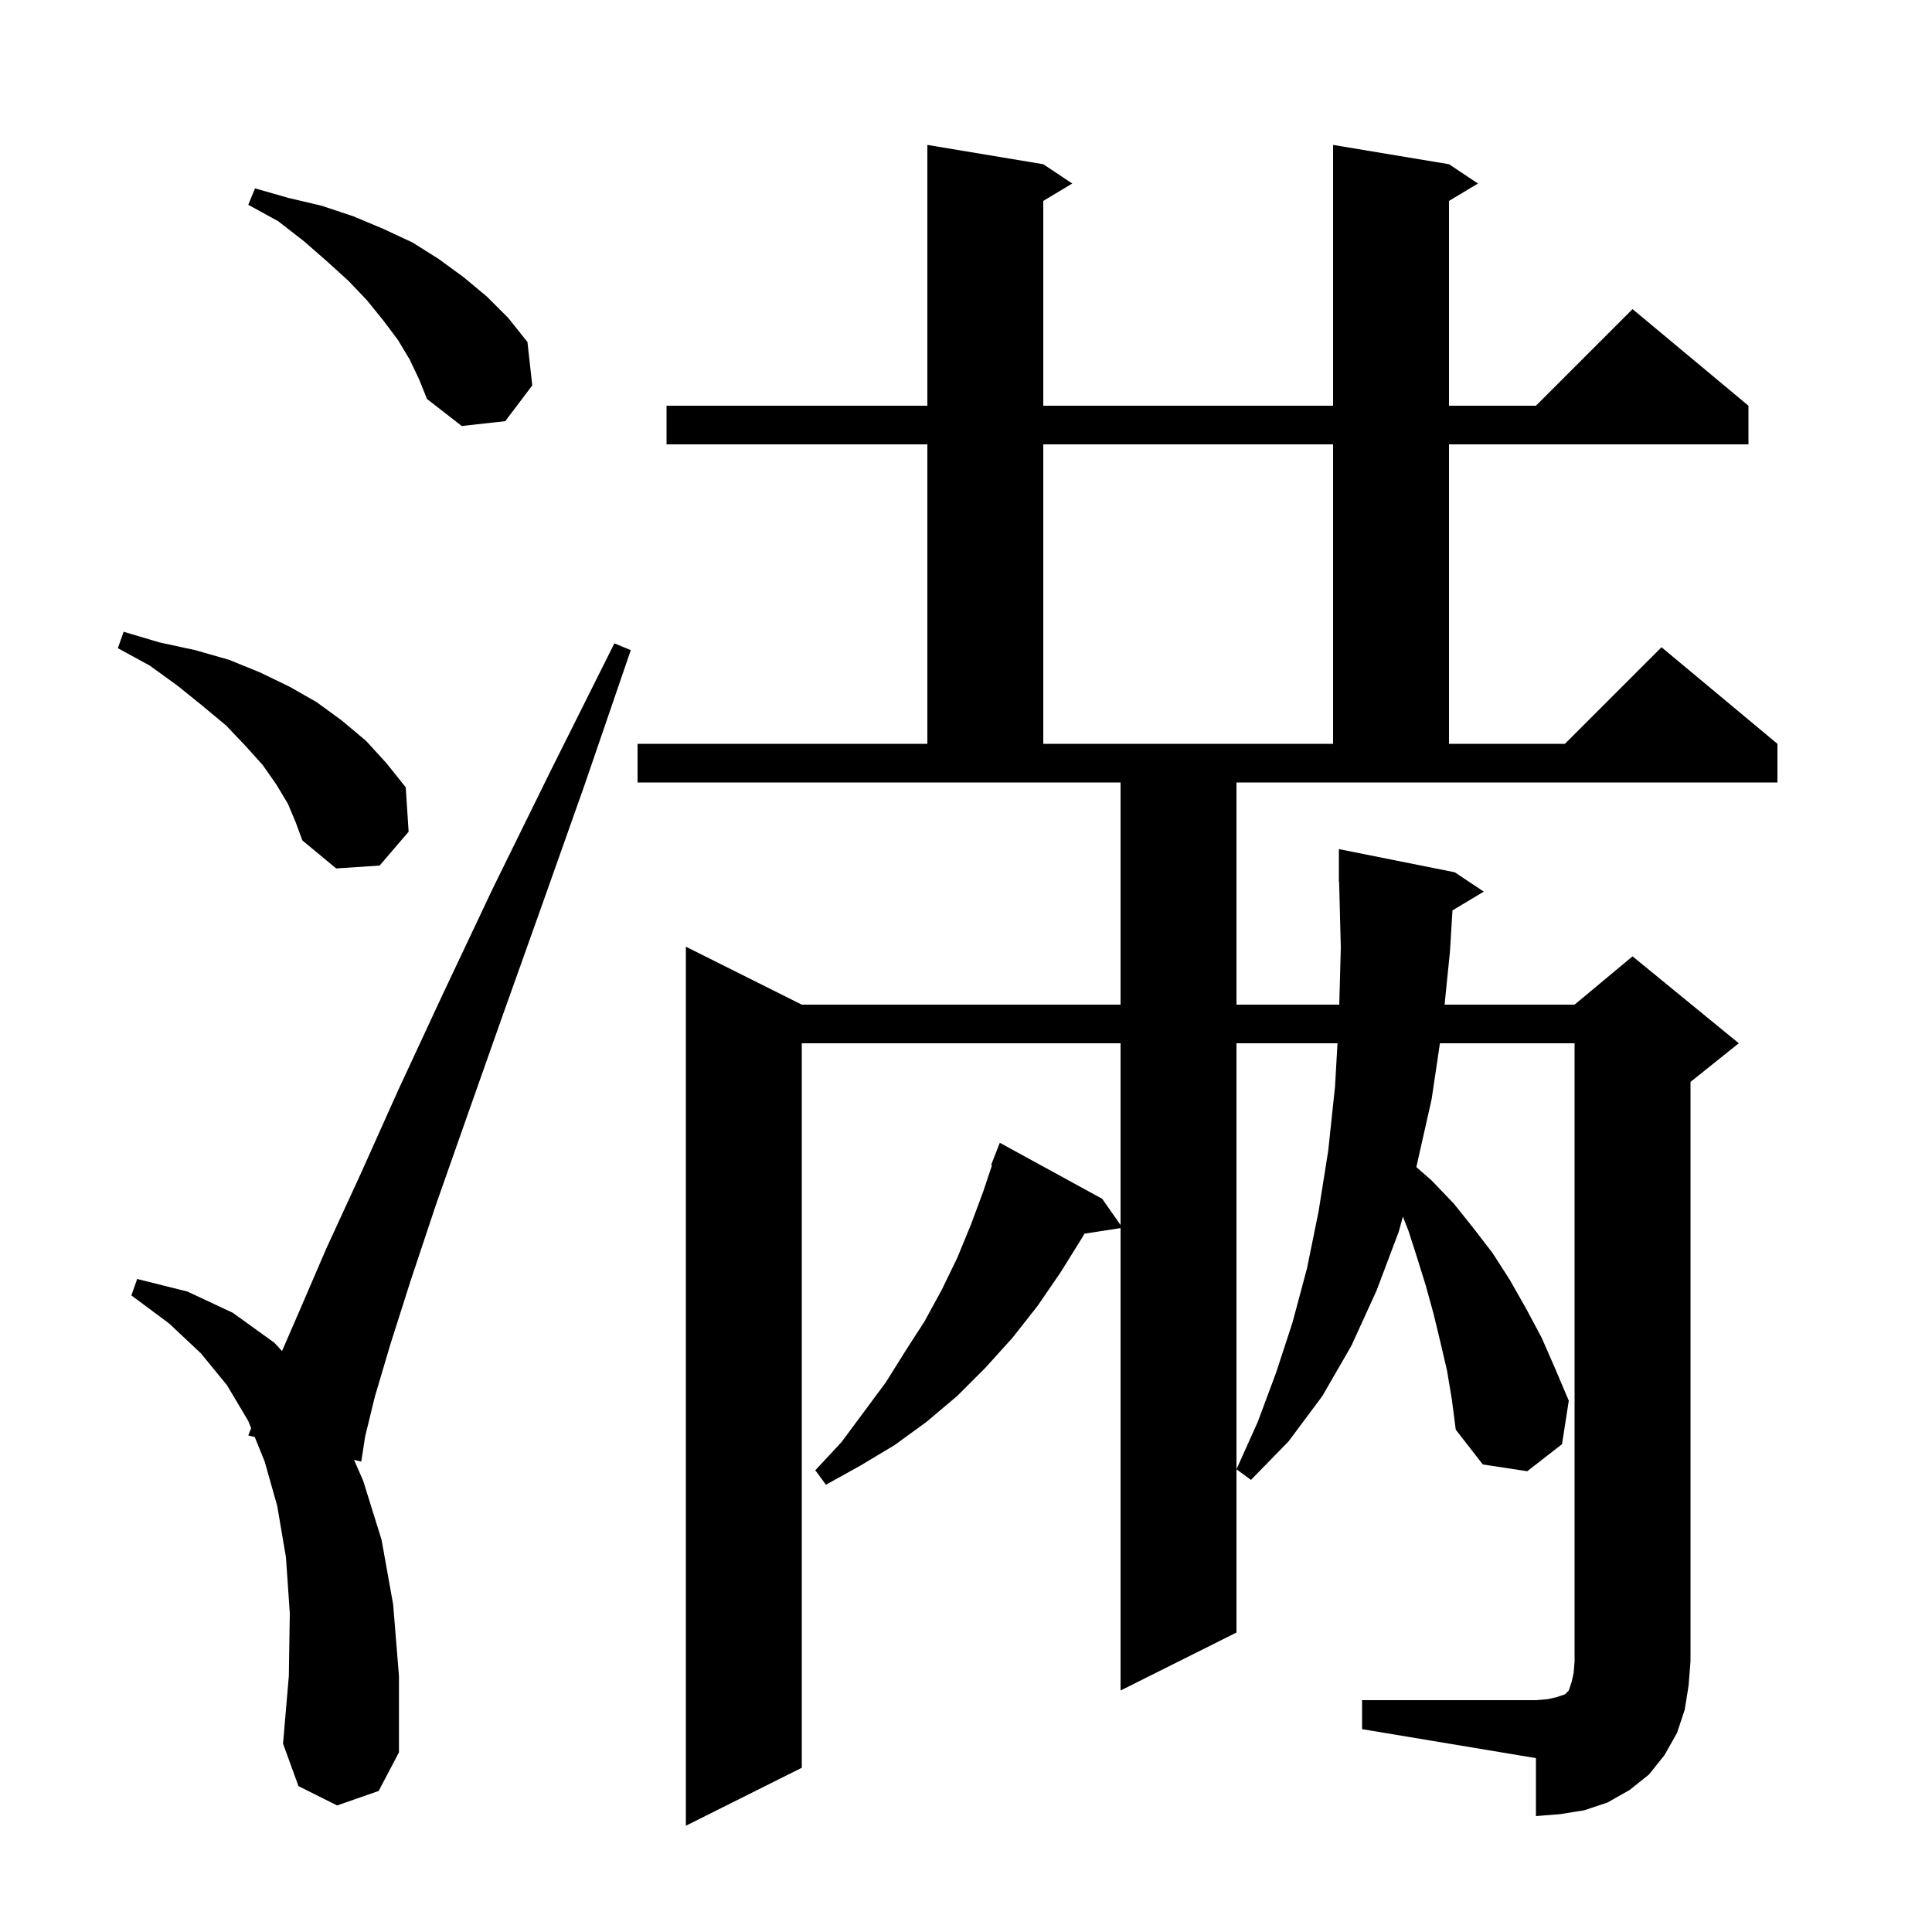 <svg xmlns="http://www.w3.org/2000/svg" xmlns:xlink="http://www.w3.org/1999/xlink" version="1.1" baseProfile="full" viewBox="0 0 200 200" width="200" height="200"><g fill="currentColor"><path d="M 141.0 176.0 L 159.0 176.0 L 160.2 175.9 L 161.1 175.7 L 162.0 175.4 L 162.4 175.0 L 162.7 174.1 L 162.9 173.2 L 163.0 172.0 L 163.0 108.0 L 149.062 108.0 L 148.2 113.8 L 146.619 120.816 L 148.2 122.2 L 150.5 124.6 L 152.5 127.1 L 154.5 129.7 L 156.3 132.5 L 158.0 135.5 L 159.6 138.5 L 161.0 141.7 L 162.4 145.0 L 161.7 149.5 L 158.1 152.3 L 153.5 151.6 L 150.7 148.0 L 150.3 144.9 L 149.8 141.9 L 149.1 138.9 L 148.4 136.0 L 147.6 133.1 L 146.7 130.2 L 145.8 127.4 L 145.226 125.939 L 144.8 127.5 L 142.5 133.6 L 139.9 139.3 L 136.9 144.5 L 133.4 149.2 L 129.5 153.2 L 128.0 152.1 L 130.2 147.2 L 132.1 142.1 L 133.8 136.9 L 135.3 131.3 L 136.5 125.4 L 137.5 119.1 L 138.2 112.5 L 138.457 108.0 L 128.0 108.0 L 128.0 169.0 L 116.0 175.0 L 116.0 127.131 L 112.247 127.713 L 112.1 128.0 L 109.8 131.7 L 107.4 135.2 L 104.8 138.5 L 102.0 141.6 L 99.1 144.5 L 95.9 147.2 L 92.6 149.6 L 89.1 151.7 L 85.5 153.7 L 84.4 152.2 L 87.1 149.3 L 91.7 143.1 L 93.7 139.9 L 95.7 136.8 L 97.5 133.5 L 99.1 130.2 L 100.5 126.8 L 101.8 123.3 L 102.691 120.628 L 102.6 120.6 L 103.5 118.3 L 114.1 124.1 L 116.0 126.814 L 116.0 108.0 L 83.0 108.0 L 83.0 183.0 L 71.0 189.0 L 71.0 98.0 L 83.0 104.0 L 116.0 104.0 L 116.0 81.0 L 66.0 81.0 L 66.0 77.0 L 96.0 77.0 L 96.0 46.0 L 69.0 46.0 L 69.0 42.0 L 96.0 42.0 L 96.0 15.0 L 108.0 17.0 L 111.0 19.0 L 108.0 20.8 L 108.0 42.0 L 138.0 42.0 L 138.0 15.0 L 150.0 17.0 L 153.0 19.0 L 150.0 20.8 L 150.0 42.0 L 159.0 42.0 L 169.0 32.0 L 181.0 42.0 L 181.0 46.0 L 150.0 46.0 L 150.0 77.0 L 162.0 77.0 L 172.0 67.0 L 184.0 77.0 L 184.0 81.0 L 128.0 81.0 L 128.0 104.0 L 138.641 104.0 L 138.8 98.1 L 138.626 91.298 L 138.6 91.3 L 138.6 87.9 L 150.6 90.3 L 153.6 92.3 L 150.359 94.244 L 150.1 98.5 L 149.543 104.0 L 163.0 104.0 L 169.0 99.0 L 180.0 108.0 L 175.0 112.0 L 175.0 172.0 L 174.8 174.5 L 174.4 177.0 L 173.6 179.4 L 172.3 181.7 L 170.7 183.7 L 168.7 185.3 L 166.4 186.6 L 164.0 187.4 L 161.5 187.8 L 159.0 188.0 L 159.0 182.0 L 141.0 179.0 Z M 34.9 186.9 L 30.9 184.9 L 29.3 180.5 L 29.9 173.5 L 30.0 167.0 L 29.6 161.2 L 28.7 155.9 L 27.4 151.3 L 26.37 148.755 L 25.7 148.6 L 25.999 147.84 L 25.7 147.1 L 23.5 143.4 L 20.8 140.1 L 17.5 137.0 L 13.6 134.1 L 14.2 132.4 L 19.4 133.7 L 24.1 135.9 L 28.4 139.0 L 29.195 139.859 L 31.0 135.7 L 33.8 129.2 L 37.3 121.6 L 41.2 112.9 L 45.8 103.0 L 51.0 92.0 L 57.0 79.8 L 63.6 66.6 L 65.3 67.3 L 60.5 81.3 L 56.0 94.0 L 51.9 105.5 L 48.3 115.7 L 45.1 124.8 L 42.5 132.6 L 40.4 139.2 L 38.8 144.6 L 37.8 148.7 L 37.4 151.3 L 36.652 151.127 L 37.6 153.3 L 39.5 159.4 L 40.7 166.1 L 41.3 173.5 L 41.3 181.4 L 39.2 185.4 Z M 29.8 83.2 L 28.6 81.2 L 27.2 79.2 L 25.4 77.2 L 23.4 75.1 L 21.0 73.1 L 18.4 71.0 L 15.5 68.9 L 12.2 67.1 L 12.8 65.4 L 16.5 66.5 L 20.2 67.3 L 23.7 68.3 L 26.9 69.6 L 30.0 71.1 L 32.8 72.7 L 35.4 74.6 L 37.9 76.7 L 40.0 79.0 L 42.0 81.5 L 42.3 86.1 L 39.3 89.6 L 34.8 89.9 L 31.3 87.0 L 30.6 85.1 Z M 108.0 46.0 L 108.0 77.0 L 138.0 77.0 L 138.0 46.0 Z M 42.4 37.2 L 41.2 35.2 L 39.7 33.2 L 38.0 31.1 L 36.1 29.1 L 33.9 27.1 L 31.5 25.0 L 28.8 22.9 L 25.7 21.2 L 26.4 19.5 L 29.9 20.5 L 33.3 21.3 L 36.6 22.4 L 39.7 23.7 L 42.7 25.1 L 45.4 26.8 L 48.0 28.7 L 50.4 30.7 L 52.6 32.9 L 54.6 35.4 L 55.1 39.9 L 52.3 43.6 L 47.8 44.1 L 44.2 41.3 L 43.4 39.3 Z "/></g></svg>